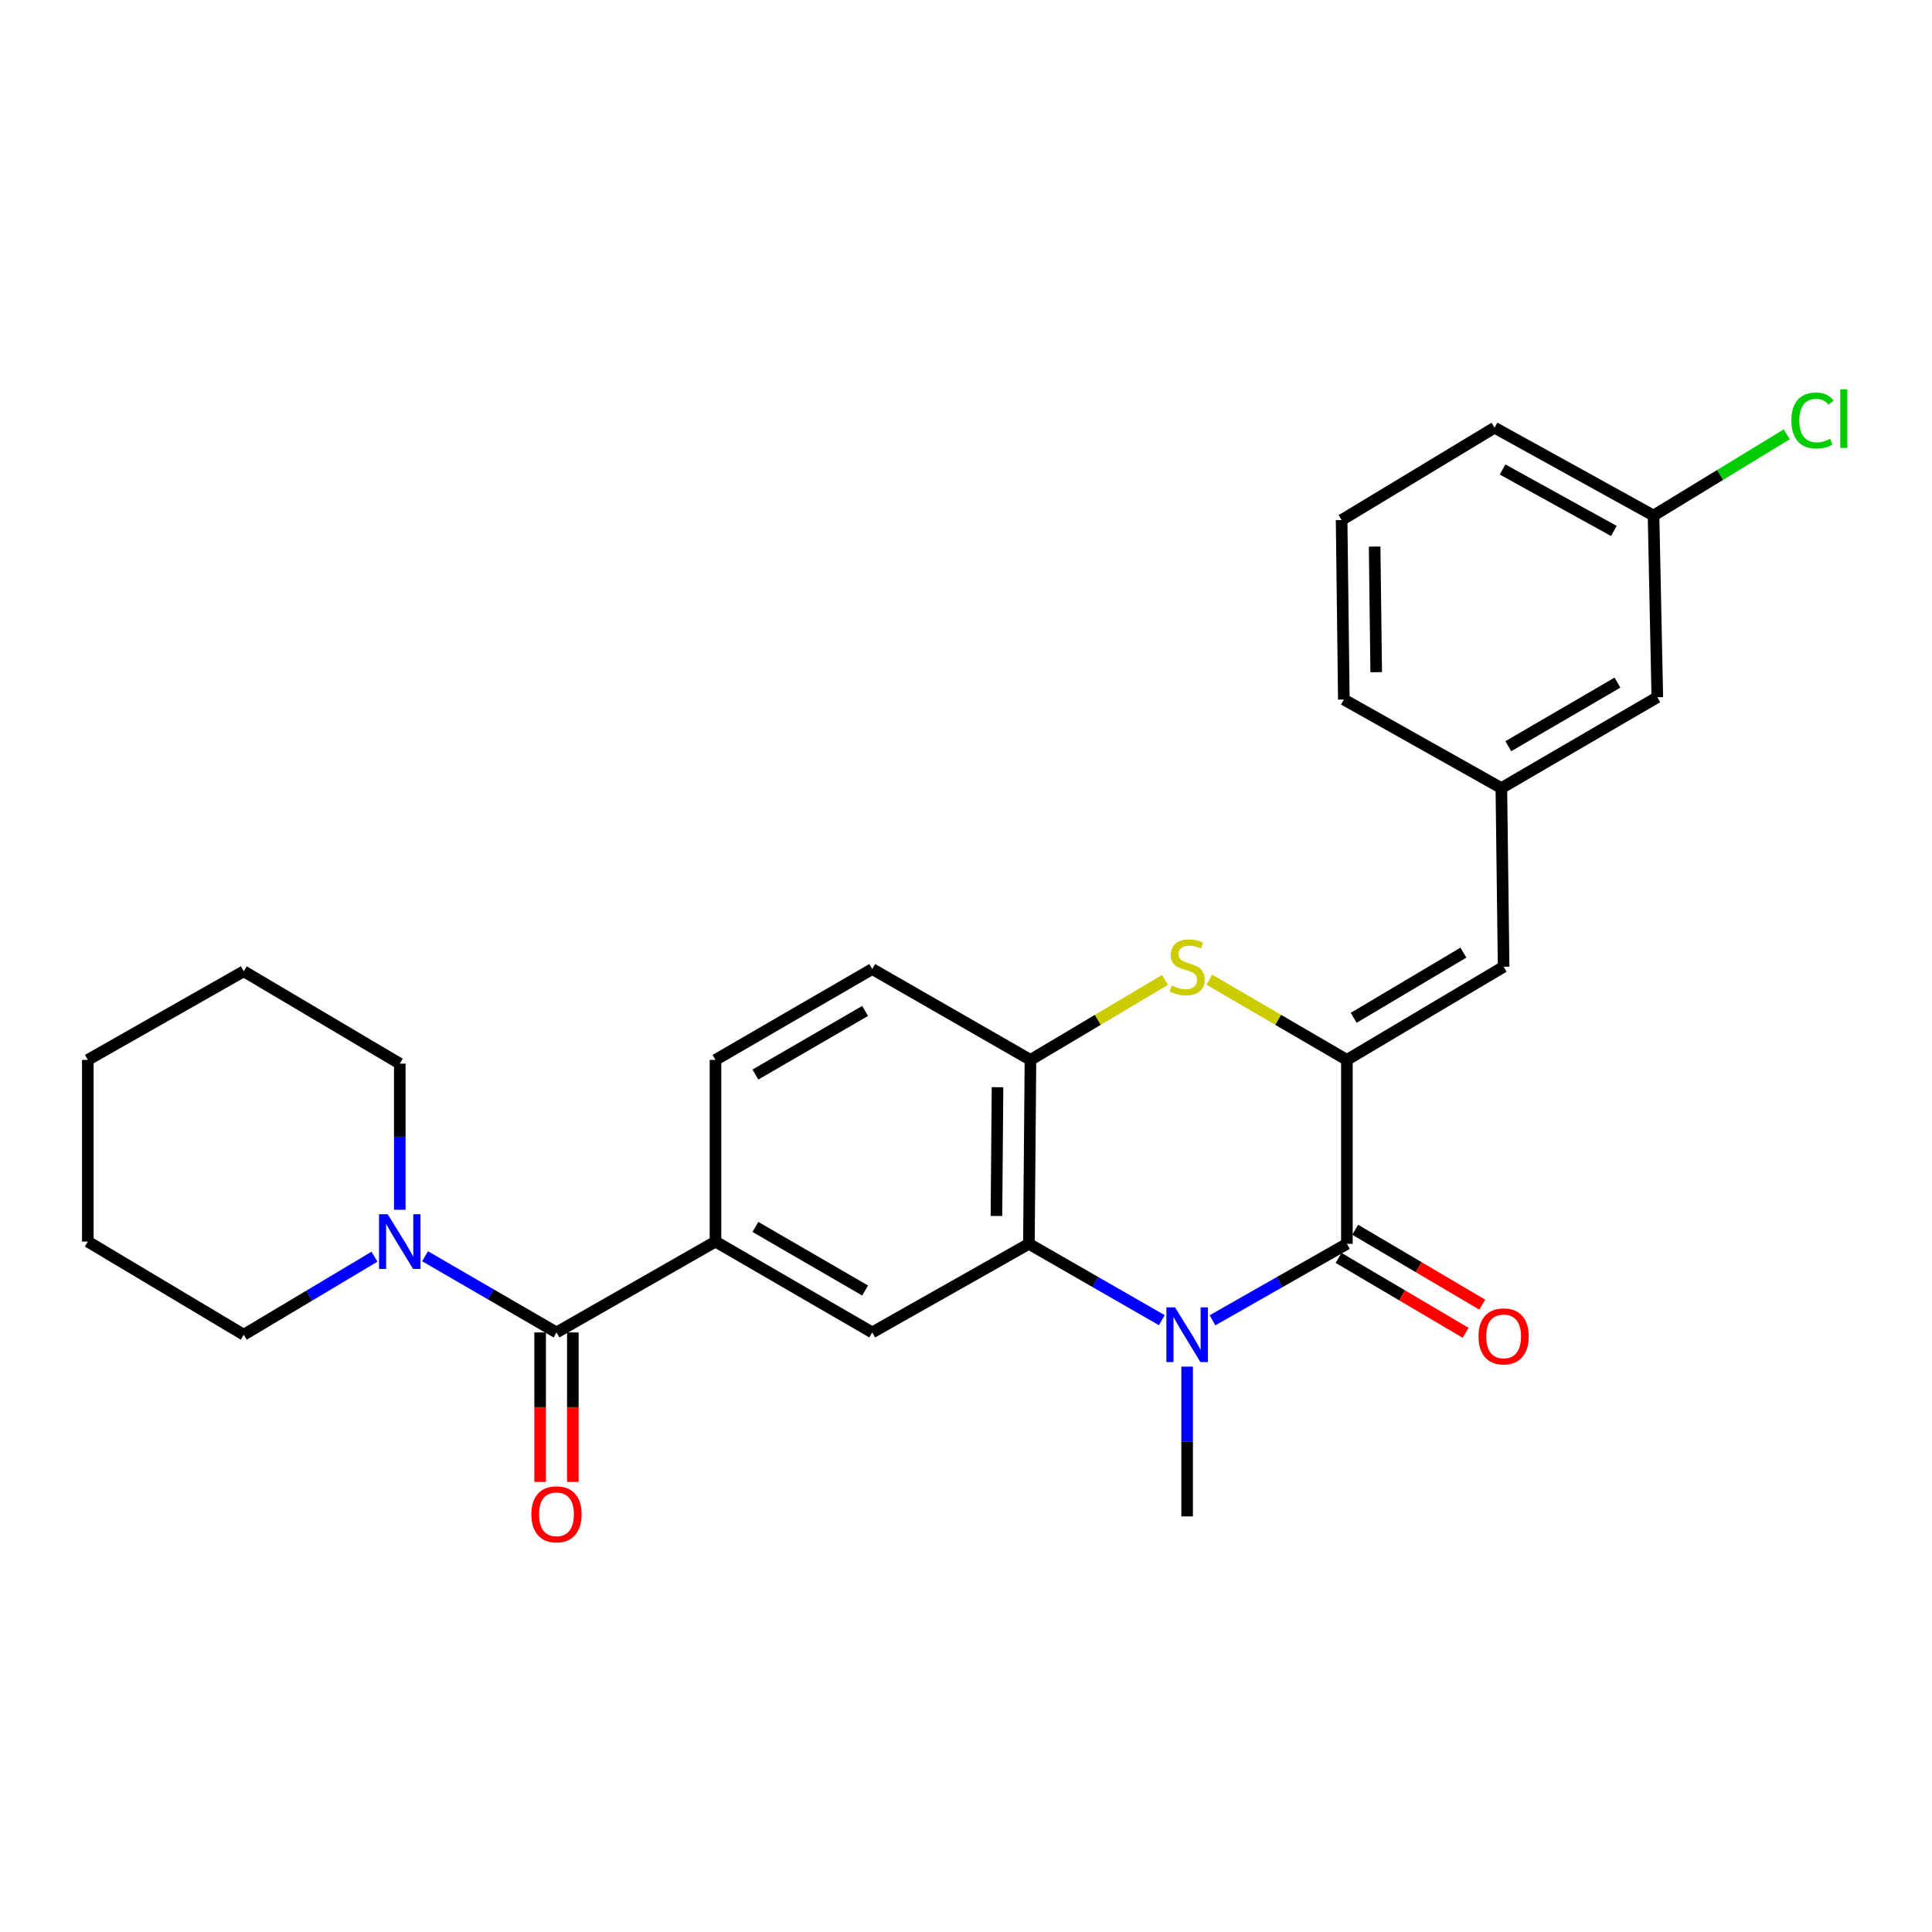 <?xml version='1.0' encoding='iso-8859-1'?>
<svg version='1.1' baseProfile='full'
              xmlns='http://www.w3.org/2000/svg'
                      xmlns:rdkit='http://www.rdkit.org/xml'
                      xmlns:xlink='http://www.w3.org/1999/xlink'
                  xml:space='preserve'
width='1000px' height='1000px' viewBox='0 0 1000 1000'>
<!-- END OF HEADER -->
<rect style='opacity:1.0;fill:#FFFFFF;stroke:none' width='1000' height='1000' x='0' y='0'> </rect>
<path class='bond-1' d='M 627.579,683.389 L 662.365,663.597' style='fill:none;fill-rule:evenodd;stroke:#0000FF;stroke-width:6px;stroke-linecap:butt;stroke-linejoin:miter;stroke-opacity:1' />
<path class='bond-1' d='M 662.365,663.597 L 697.151,643.806' style='fill:none;fill-rule:evenodd;stroke:#000000;stroke-width:6px;stroke-linecap:butt;stroke-linejoin:miter;stroke-opacity:1' />
<path class='bond-2' d='M 601.359,683.327 L 566.96,663.566' style='fill:none;fill-rule:evenodd;stroke:#0000FF;stroke-width:6px;stroke-linecap:butt;stroke-linejoin:miter;stroke-opacity:1' />
<path class='bond-2' d='M 566.96,663.566 L 532.56,643.806' style='fill:none;fill-rule:evenodd;stroke:#000000;stroke-width:6px;stroke-linecap:butt;stroke-linejoin:miter;stroke-opacity:1' />
<path class='bond-15' d='M 614.46,707.364 L 614.46,746.132' style='fill:none;fill-rule:evenodd;stroke:#0000FF;stroke-width:6px;stroke-linecap:butt;stroke-linejoin:miter;stroke-opacity:1' />
<path class='bond-15' d='M 614.46,746.132 L 614.46,784.901' style='fill:none;fill-rule:evenodd;stroke:#000000;stroke-width:6px;stroke-linecap:butt;stroke-linejoin:miter;stroke-opacity:1' />
<path class='bond-0' d='M 697.151,548.601 L 697.151,643.806' style='fill:none;fill-rule:evenodd;stroke:#000000;stroke-width:6px;stroke-linecap:butt;stroke-linejoin:miter;stroke-opacity:1' />
<path class='bond-8' d='M 697.151,548.601 L 778.271,500.388' style='fill:none;fill-rule:evenodd;stroke:#000000;stroke-width:6px;stroke-linecap:butt;stroke-linejoin:miter;stroke-opacity:1' />
<path class='bond-8' d='M 700.672,526.822 L 757.456,493.072' style='fill:none;fill-rule:evenodd;stroke:#000000;stroke-width:6px;stroke-linecap:butt;stroke-linejoin:miter;stroke-opacity:1' />
<path class='bond-27' d='M 697.151,548.601 L 661.542,527.84' style='fill:none;fill-rule:evenodd;stroke:#000000;stroke-width:6px;stroke-linecap:butt;stroke-linejoin:miter;stroke-opacity:1' />
<path class='bond-27' d='M 661.542,527.84 L 625.933,507.078' style='fill:none;fill-rule:evenodd;stroke:#CCCC00;stroke-width:6px;stroke-linecap:butt;stroke-linejoin:miter;stroke-opacity:1' />
<path class='bond-10' d='M 692.854,651.095 L 725.737,670.479' style='fill:none;fill-rule:evenodd;stroke:#000000;stroke-width:6px;stroke-linecap:butt;stroke-linejoin:miter;stroke-opacity:1' />
<path class='bond-10' d='M 725.737,670.479 L 758.619,689.863' style='fill:none;fill-rule:evenodd;stroke:#FF0000;stroke-width:6px;stroke-linecap:butt;stroke-linejoin:miter;stroke-opacity:1' />
<path class='bond-10' d='M 701.448,636.516 L 734.331,655.9' style='fill:none;fill-rule:evenodd;stroke:#000000;stroke-width:6px;stroke-linecap:butt;stroke-linejoin:miter;stroke-opacity:1' />
<path class='bond-10' d='M 734.331,655.9 L 767.213,675.284' style='fill:none;fill-rule:evenodd;stroke:#FF0000;stroke-width:6px;stroke-linecap:butt;stroke-linejoin:miter;stroke-opacity:1' />
<path class='bond-5' d='M 532.56,643.806 L 533.359,548.601' style='fill:none;fill-rule:evenodd;stroke:#000000;stroke-width:6px;stroke-linecap:butt;stroke-linejoin:miter;stroke-opacity:1' />
<path class='bond-5' d='M 515.757,629.383 L 516.316,562.74' style='fill:none;fill-rule:evenodd;stroke:#000000;stroke-width:6px;stroke-linecap:butt;stroke-linejoin:miter;stroke-opacity:1' />
<path class='bond-7' d='M 532.56,643.806 L 451.468,689.668' style='fill:none;fill-rule:evenodd;stroke:#000000;stroke-width:6px;stroke-linecap:butt;stroke-linejoin:miter;stroke-opacity:1' />
<path class='bond-3' d='M 603.022,507.188 L 568.19,527.895' style='fill:none;fill-rule:evenodd;stroke:#CCCC00;stroke-width:6px;stroke-linecap:butt;stroke-linejoin:miter;stroke-opacity:1' />
<path class='bond-3' d='M 568.19,527.895 L 533.359,548.601' style='fill:none;fill-rule:evenodd;stroke:#000000;stroke-width:6px;stroke-linecap:butt;stroke-linejoin:miter;stroke-opacity:1' />
<path class='bond-4' d='M 288.034,689.668 L 370.329,642.64' style='fill:none;fill-rule:evenodd;stroke:#000000;stroke-width:6px;stroke-linecap:butt;stroke-linejoin:miter;stroke-opacity:1' />
<path class='bond-9' d='M 288.034,689.668 L 254.021,669.947' style='fill:none;fill-rule:evenodd;stroke:#000000;stroke-width:6px;stroke-linecap:butt;stroke-linejoin:miter;stroke-opacity:1' />
<path class='bond-9' d='M 254.021,669.947 L 220.008,650.226' style='fill:none;fill-rule:evenodd;stroke:#0000FF;stroke-width:6px;stroke-linecap:butt;stroke-linejoin:miter;stroke-opacity:1' />
<path class='bond-11' d='M 279.572,689.668 L 279.572,728.357' style='fill:none;fill-rule:evenodd;stroke:#000000;stroke-width:6px;stroke-linecap:butt;stroke-linejoin:miter;stroke-opacity:1' />
<path class='bond-11' d='M 279.572,728.357 L 279.572,767.045' style='fill:none;fill-rule:evenodd;stroke:#FF0000;stroke-width:6px;stroke-linecap:butt;stroke-linejoin:miter;stroke-opacity:1' />
<path class='bond-11' d='M 296.496,689.668 L 296.496,728.357' style='fill:none;fill-rule:evenodd;stroke:#000000;stroke-width:6px;stroke-linecap:butt;stroke-linejoin:miter;stroke-opacity:1' />
<path class='bond-11' d='M 296.496,728.357 L 296.496,767.045' style='fill:none;fill-rule:evenodd;stroke:#FF0000;stroke-width:6px;stroke-linecap:butt;stroke-linejoin:miter;stroke-opacity:1' />
<path class='bond-13' d='M 533.359,548.601 L 451.468,501.564' style='fill:none;fill-rule:evenodd;stroke:#000000;stroke-width:6px;stroke-linecap:butt;stroke-linejoin:miter;stroke-opacity:1' />
<path class='bond-6' d='M 370.329,642.64 L 451.468,689.668' style='fill:none;fill-rule:evenodd;stroke:#000000;stroke-width:6px;stroke-linecap:butt;stroke-linejoin:miter;stroke-opacity:1' />
<path class='bond-6' d='M 390.987,635.052 L 447.784,667.972' style='fill:none;fill-rule:evenodd;stroke:#000000;stroke-width:6px;stroke-linecap:butt;stroke-linejoin:miter;stroke-opacity:1' />
<path class='bond-14' d='M 370.329,642.64 L 370.329,548.601' style='fill:none;fill-rule:evenodd;stroke:#000000;stroke-width:6px;stroke-linecap:butt;stroke-linejoin:miter;stroke-opacity:1' />
<path class='bond-12' d='M 778.271,500.388 L 777.105,407.911' style='fill:none;fill-rule:evenodd;stroke:#000000;stroke-width:6px;stroke-linecap:butt;stroke-linejoin:miter;stroke-opacity:1' />
<path class='bond-19' d='M 206.924,626.177 L 206.924,588.363' style='fill:none;fill-rule:evenodd;stroke:#0000FF;stroke-width:6px;stroke-linecap:butt;stroke-linejoin:miter;stroke-opacity:1' />
<path class='bond-19' d='M 206.924,588.363 L 206.924,550.548' style='fill:none;fill-rule:evenodd;stroke:#000000;stroke-width:6px;stroke-linecap:butt;stroke-linejoin:miter;stroke-opacity:1' />
<path class='bond-20' d='M 193.832,650.456 L 160.001,670.654' style='fill:none;fill-rule:evenodd;stroke:#0000FF;stroke-width:6px;stroke-linecap:butt;stroke-linejoin:miter;stroke-opacity:1' />
<path class='bond-20' d='M 160.001,670.654 L 126.17,690.853' style='fill:none;fill-rule:evenodd;stroke:#000000;stroke-width:6px;stroke-linecap:butt;stroke-linejoin:miter;stroke-opacity:1' />
<path class='bond-16' d='M 777.105,407.911 L 857.82,360.892' style='fill:none;fill-rule:evenodd;stroke:#000000;stroke-width:6px;stroke-linecap:butt;stroke-linejoin:miter;stroke-opacity:1' />
<path class='bond-16' d='M 780.694,386.235 L 837.195,353.321' style='fill:none;fill-rule:evenodd;stroke:#000000;stroke-width:6px;stroke-linecap:butt;stroke-linejoin:miter;stroke-opacity:1' />
<path class='bond-22' d='M 777.105,407.911 L 695.571,362.067' style='fill:none;fill-rule:evenodd;stroke:#000000;stroke-width:6px;stroke-linecap:butt;stroke-linejoin:miter;stroke-opacity:1' />
<path class='bond-28' d='M 451.468,501.564 L 370.329,548.601' style='fill:none;fill-rule:evenodd;stroke:#000000;stroke-width:6px;stroke-linecap:butt;stroke-linejoin:miter;stroke-opacity:1' />
<path class='bond-28' d='M 447.785,523.26 L 390.988,556.187' style='fill:none;fill-rule:evenodd;stroke:#000000;stroke-width:6px;stroke-linecap:butt;stroke-linejoin:miter;stroke-opacity:1' />
<path class='bond-17' d='M 857.82,360.892 L 855.865,266.844' style='fill:none;fill-rule:evenodd;stroke:#000000;stroke-width:6px;stroke-linecap:butt;stroke-linejoin:miter;stroke-opacity:1' />
<path class='bond-18' d='M 855.865,266.844 L 890.343,245.819' style='fill:none;fill-rule:evenodd;stroke:#000000;stroke-width:6px;stroke-linecap:butt;stroke-linejoin:miter;stroke-opacity:1' />
<path class='bond-18' d='M 890.343,245.819 L 924.821,224.794' style='fill:none;fill-rule:evenodd;stroke:#00CC00;stroke-width:6px;stroke-linecap:butt;stroke-linejoin:miter;stroke-opacity:1' />
<path class='bond-29' d='M 855.865,266.844 L 773.57,221.367' style='fill:none;fill-rule:evenodd;stroke:#000000;stroke-width:6px;stroke-linecap:butt;stroke-linejoin:miter;stroke-opacity:1' />
<path class='bond-29' d='M 835.335,274.835 L 777.728,243.001' style='fill:none;fill-rule:evenodd;stroke:#000000;stroke-width:6px;stroke-linecap:butt;stroke-linejoin:miter;stroke-opacity:1' />
<path class='bond-25' d='M 206.924,550.548 L 126.17,502.739' style='fill:none;fill-rule:evenodd;stroke:#000000;stroke-width:6px;stroke-linecap:butt;stroke-linejoin:miter;stroke-opacity:1' />
<path class='bond-24' d='M 126.17,690.853 L 45.455,642.64' style='fill:none;fill-rule:evenodd;stroke:#000000;stroke-width:6px;stroke-linecap:butt;stroke-linejoin:miter;stroke-opacity:1' />
<path class='bond-21' d='M 694.415,269.185 L 695.571,362.067' style='fill:none;fill-rule:evenodd;stroke:#000000;stroke-width:6px;stroke-linecap:butt;stroke-linejoin:miter;stroke-opacity:1' />
<path class='bond-21' d='M 711.51,282.907 L 712.32,347.924' style='fill:none;fill-rule:evenodd;stroke:#000000;stroke-width:6px;stroke-linecap:butt;stroke-linejoin:miter;stroke-opacity:1' />
<path class='bond-23' d='M 694.415,269.185 L 773.57,221.367' style='fill:none;fill-rule:evenodd;stroke:#000000;stroke-width:6px;stroke-linecap:butt;stroke-linejoin:miter;stroke-opacity:1' />
<path class='bond-26' d='M 45.455,642.64 L 45.455,548.601' style='fill:none;fill-rule:evenodd;stroke:#000000;stroke-width:6px;stroke-linecap:butt;stroke-linejoin:miter;stroke-opacity:1' />
<path class='bond-30' d='M 126.17,502.739 L 45.455,548.601' style='fill:none;fill-rule:evenodd;stroke:#000000;stroke-width:6px;stroke-linecap:butt;stroke-linejoin:miter;stroke-opacity:1' />
<path  class='atom-0' d='M 608.2 676.693
L 617.48 691.693
Q 618.4 693.173, 619.88 695.853
Q 621.36 698.533, 621.44 698.693
L 621.44 676.693
L 625.2 676.693
L 625.2 705.013
L 621.32 705.013
L 611.36 688.613
Q 610.2 686.693, 608.96 684.493
Q 607.76 682.293, 607.4 681.613
L 607.4 705.013
L 603.72 705.013
L 603.72 676.693
L 608.2 676.693
' fill='#0000FF'/>
<path  class='atom-4' d='M 606.46 510.108
Q 606.78 510.228, 608.1 510.788
Q 609.42 511.348, 610.86 511.708
Q 612.34 512.028, 613.78 512.028
Q 616.46 512.028, 618.02 510.748
Q 619.58 509.428, 619.58 507.148
Q 619.58 505.588, 618.78 504.628
Q 618.02 503.668, 616.82 503.148
Q 615.62 502.628, 613.62 502.028
Q 611.1 501.268, 609.58 500.548
Q 608.1 499.828, 607.02 498.308
Q 605.98 496.788, 605.98 494.228
Q 605.98 490.668, 608.38 488.468
Q 610.82 486.268, 615.62 486.268
Q 618.9 486.268, 622.62 487.828
L 621.7 490.908
Q 618.3 489.508, 615.74 489.508
Q 612.98 489.508, 611.46 490.668
Q 609.94 491.788, 609.98 493.748
Q 609.98 495.268, 610.74 496.188
Q 611.54 497.108, 612.66 497.628
Q 613.82 498.148, 615.74 498.748
Q 618.3 499.548, 619.82 500.348
Q 621.34 501.148, 622.42 502.788
Q 623.54 504.388, 623.54 507.148
Q 623.54 511.068, 620.9 513.188
Q 618.3 515.268, 613.94 515.268
Q 611.42 515.268, 609.5 514.708
Q 607.62 514.188, 605.38 513.268
L 606.46 510.108
' fill='#CCCC00'/>
<path  class='atom-10' d='M 200.664 628.48
L 209.944 643.48
Q 210.864 644.96, 212.344 647.64
Q 213.824 650.32, 213.904 650.48
L 213.904 628.48
L 217.664 628.48
L 217.664 656.8
L 213.784 656.8
L 203.824 640.4
Q 202.664 638.48, 201.424 636.28
Q 200.224 634.08, 199.864 633.4
L 199.864 656.8
L 196.184 656.8
L 196.184 628.48
L 200.664 628.48
' fill='#0000FF'/>
<path  class='atom-11' d='M 765.271 691.704
Q 765.271 684.904, 768.631 681.104
Q 771.991 677.304, 778.271 677.304
Q 784.551 677.304, 787.911 681.104
Q 791.271 684.904, 791.271 691.704
Q 791.271 698.584, 787.871 702.504
Q 784.471 706.384, 778.271 706.384
Q 772.031 706.384, 768.631 702.504
Q 765.271 698.624, 765.271 691.704
M 778.271 703.184
Q 782.591 703.184, 784.911 700.304
Q 787.271 697.384, 787.271 691.704
Q 787.271 686.144, 784.911 683.344
Q 782.591 680.504, 778.271 680.504
Q 773.951 680.504, 771.591 683.304
Q 769.271 686.104, 769.271 691.704
Q 769.271 697.424, 771.591 700.304
Q 773.951 703.184, 778.271 703.184
' fill='#FF0000'/>
<path  class='atom-12' d='M 275.034 783.796
Q 275.034 776.996, 278.394 773.196
Q 281.754 769.396, 288.034 769.396
Q 294.314 769.396, 297.674 773.196
Q 301.034 776.996, 301.034 783.796
Q 301.034 790.676, 297.634 794.596
Q 294.234 798.476, 288.034 798.476
Q 281.794 798.476, 278.394 794.596
Q 275.034 790.716, 275.034 783.796
M 288.034 795.276
Q 292.354 795.276, 294.674 792.396
Q 297.034 789.476, 297.034 783.796
Q 297.034 778.236, 294.674 775.436
Q 292.354 772.596, 288.034 772.596
Q 283.714 772.596, 281.354 775.396
Q 279.034 778.196, 279.034 783.796
Q 279.034 789.516, 281.354 792.396
Q 283.714 795.276, 288.034 795.276
' fill='#FF0000'/>
<path  class='atom-19' d='M 927.231 217.646
Q 927.231 210.606, 930.511 206.926
Q 933.831 203.206, 940.111 203.206
Q 945.951 203.206, 949.071 207.326
L 946.431 209.486
Q 944.151 206.486, 940.111 206.486
Q 935.831 206.486, 933.551 209.366
Q 931.311 212.206, 931.311 217.646
Q 931.311 223.246, 933.631 226.126
Q 935.991 229.006, 940.551 229.006
Q 943.671 229.006, 947.311 227.126
L 948.431 230.126
Q 946.951 231.086, 944.711 231.646
Q 942.471 232.206, 939.991 232.206
Q 933.831 232.206, 930.511 228.446
Q 927.231 224.686, 927.231 217.646
' fill='#00CC00'/>
<path  class='atom-19' d='M 952.511 201.486
L 956.191 201.486
L 956.191 231.846
L 952.511 231.846
L 952.511 201.486
' fill='#00CC00'/>
</svg>
